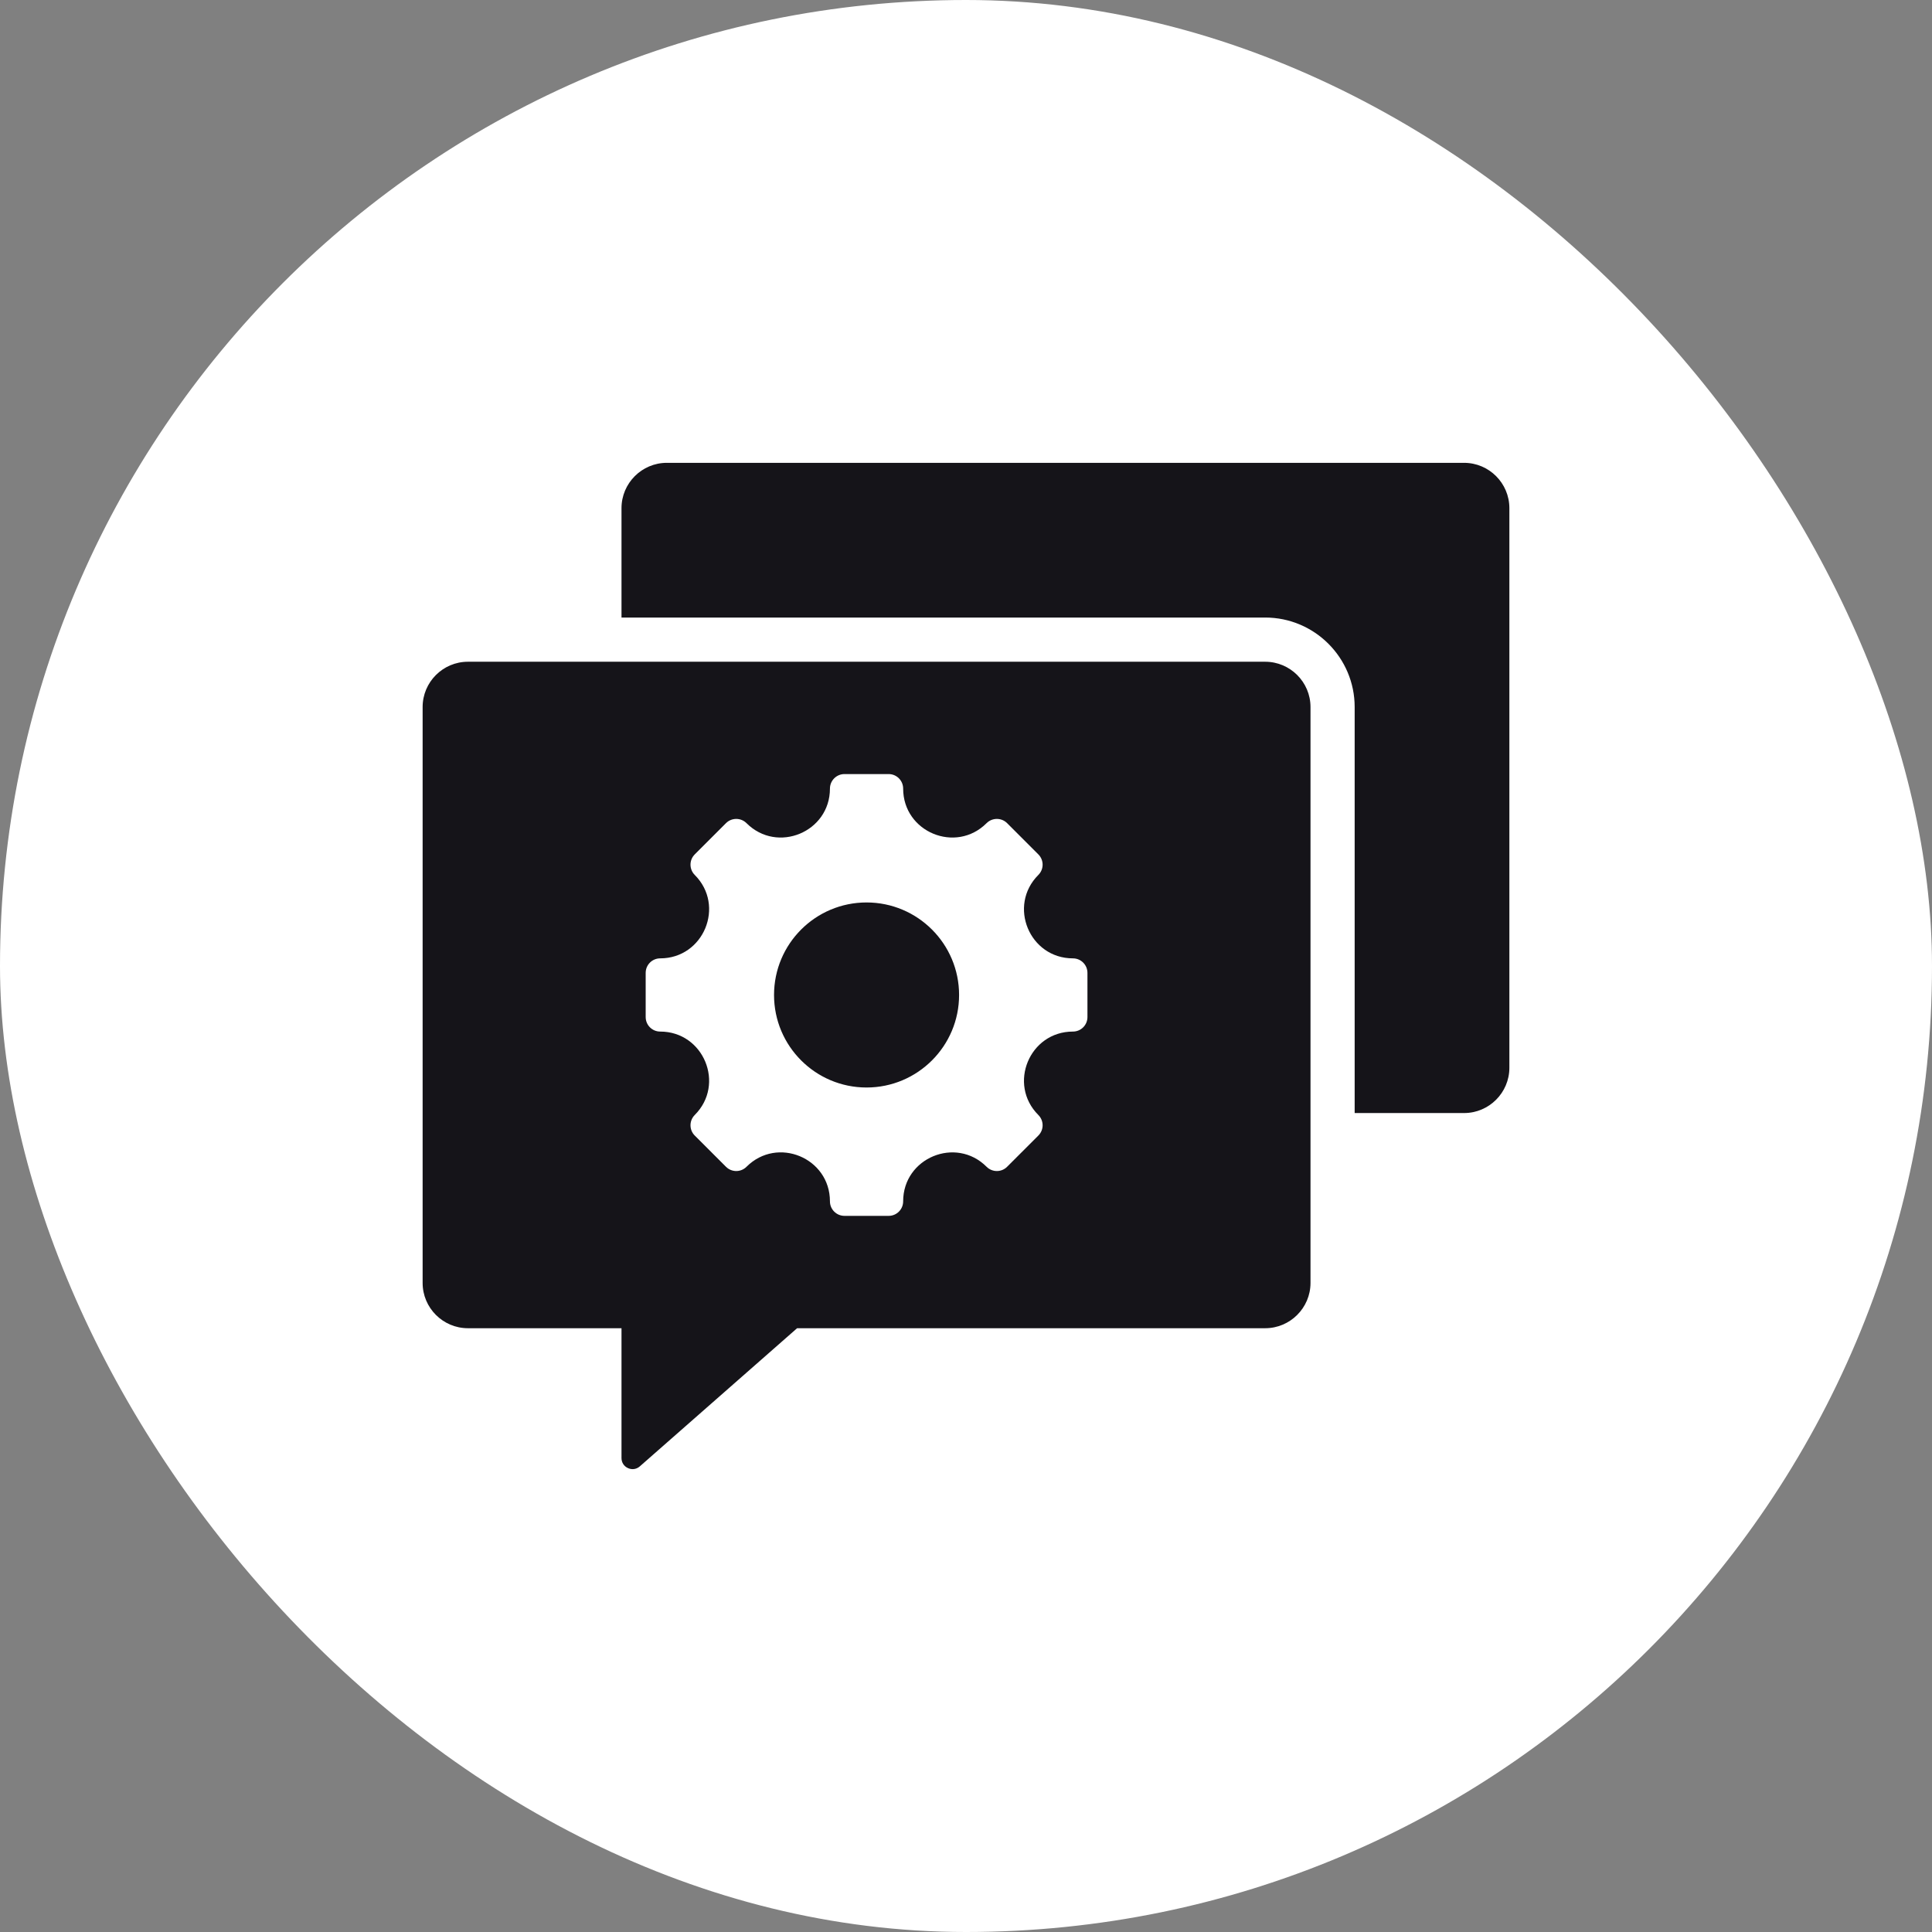 <svg width="64" height="64" viewBox="0 0 64 64" fill="none" xmlns="http://www.w3.org/2000/svg">
<rect x="0" y="0" width="64" height="64" fill="#808080" stroke="none"/>
<rect width="64" height="64" rx="32" fill="white"/>
<path fill-rule="evenodd" clip-rule="evenodd" d="M20.588 20.457V16.833C20.588 16.007 21.262 15.332 22.088 15.332H48.5C49.326 15.332 50 16.006 50 16.833V35.371C50 36.197 49.326 36.871 48.5 36.871H44.875V23.421C44.875 21.787 43.546 20.457 41.912 20.457H20.588ZM15.5 21.921C14.674 21.921 14 22.594 14 23.421V42.499C14 43.325 14.674 43.999 15.5 43.999H20.588V48.3C20.588 48.447 20.669 48.573 20.803 48.633C20.937 48.694 21.085 48.672 21.195 48.575L26.405 43.999H41.911C42.737 43.999 43.412 43.325 43.412 42.499V23.421C43.412 22.594 42.738 21.921 41.911 21.921H15.5ZM35.542 34.172C35.808 34.172 36.023 33.957 36.023 33.691V32.228C36.023 31.963 35.808 31.747 35.542 31.747C34.101 31.747 33.378 30.002 34.397 28.983C34.585 28.795 34.585 28.491 34.397 28.303L33.362 27.268C33.175 27.081 32.87 27.081 32.682 27.268C31.663 28.287 29.918 27.564 29.918 26.123C29.918 25.858 29.703 25.642 29.438 25.642H27.974C27.709 25.642 27.493 25.858 27.493 26.123C27.493 27.564 25.748 28.287 24.729 27.268C24.541 27.081 24.237 27.081 24.049 27.268L23.014 28.303C22.827 28.491 22.827 28.795 23.014 28.983C24.033 30.002 23.31 31.747 21.869 31.747C21.604 31.747 21.389 31.962 21.389 32.228V33.691C21.389 33.957 21.604 34.172 21.869 34.172C23.31 34.172 24.033 35.918 23.014 36.936C22.827 37.124 22.827 37.429 23.014 37.616L24.049 38.651C24.237 38.839 24.541 38.839 24.729 38.651C25.749 37.631 27.493 38.354 27.493 39.796C27.493 40.062 27.709 40.277 27.974 40.277H29.438C29.703 40.277 29.918 40.062 29.918 39.796C29.918 38.355 31.664 37.632 32.682 38.651C32.87 38.839 33.175 38.839 33.362 38.651L34.397 37.616C34.585 37.429 34.585 37.124 34.397 36.936C33.378 35.918 34.101 34.172 35.542 34.172ZM28.706 29.895C27.013 29.895 25.641 31.267 25.641 32.96C25.641 34.652 27.013 36.025 28.706 36.025C30.398 36.025 31.771 34.652 31.771 32.96C31.771 31.267 30.398 29.895 28.706 29.895Z" fill="#151419"/>
</svg>
